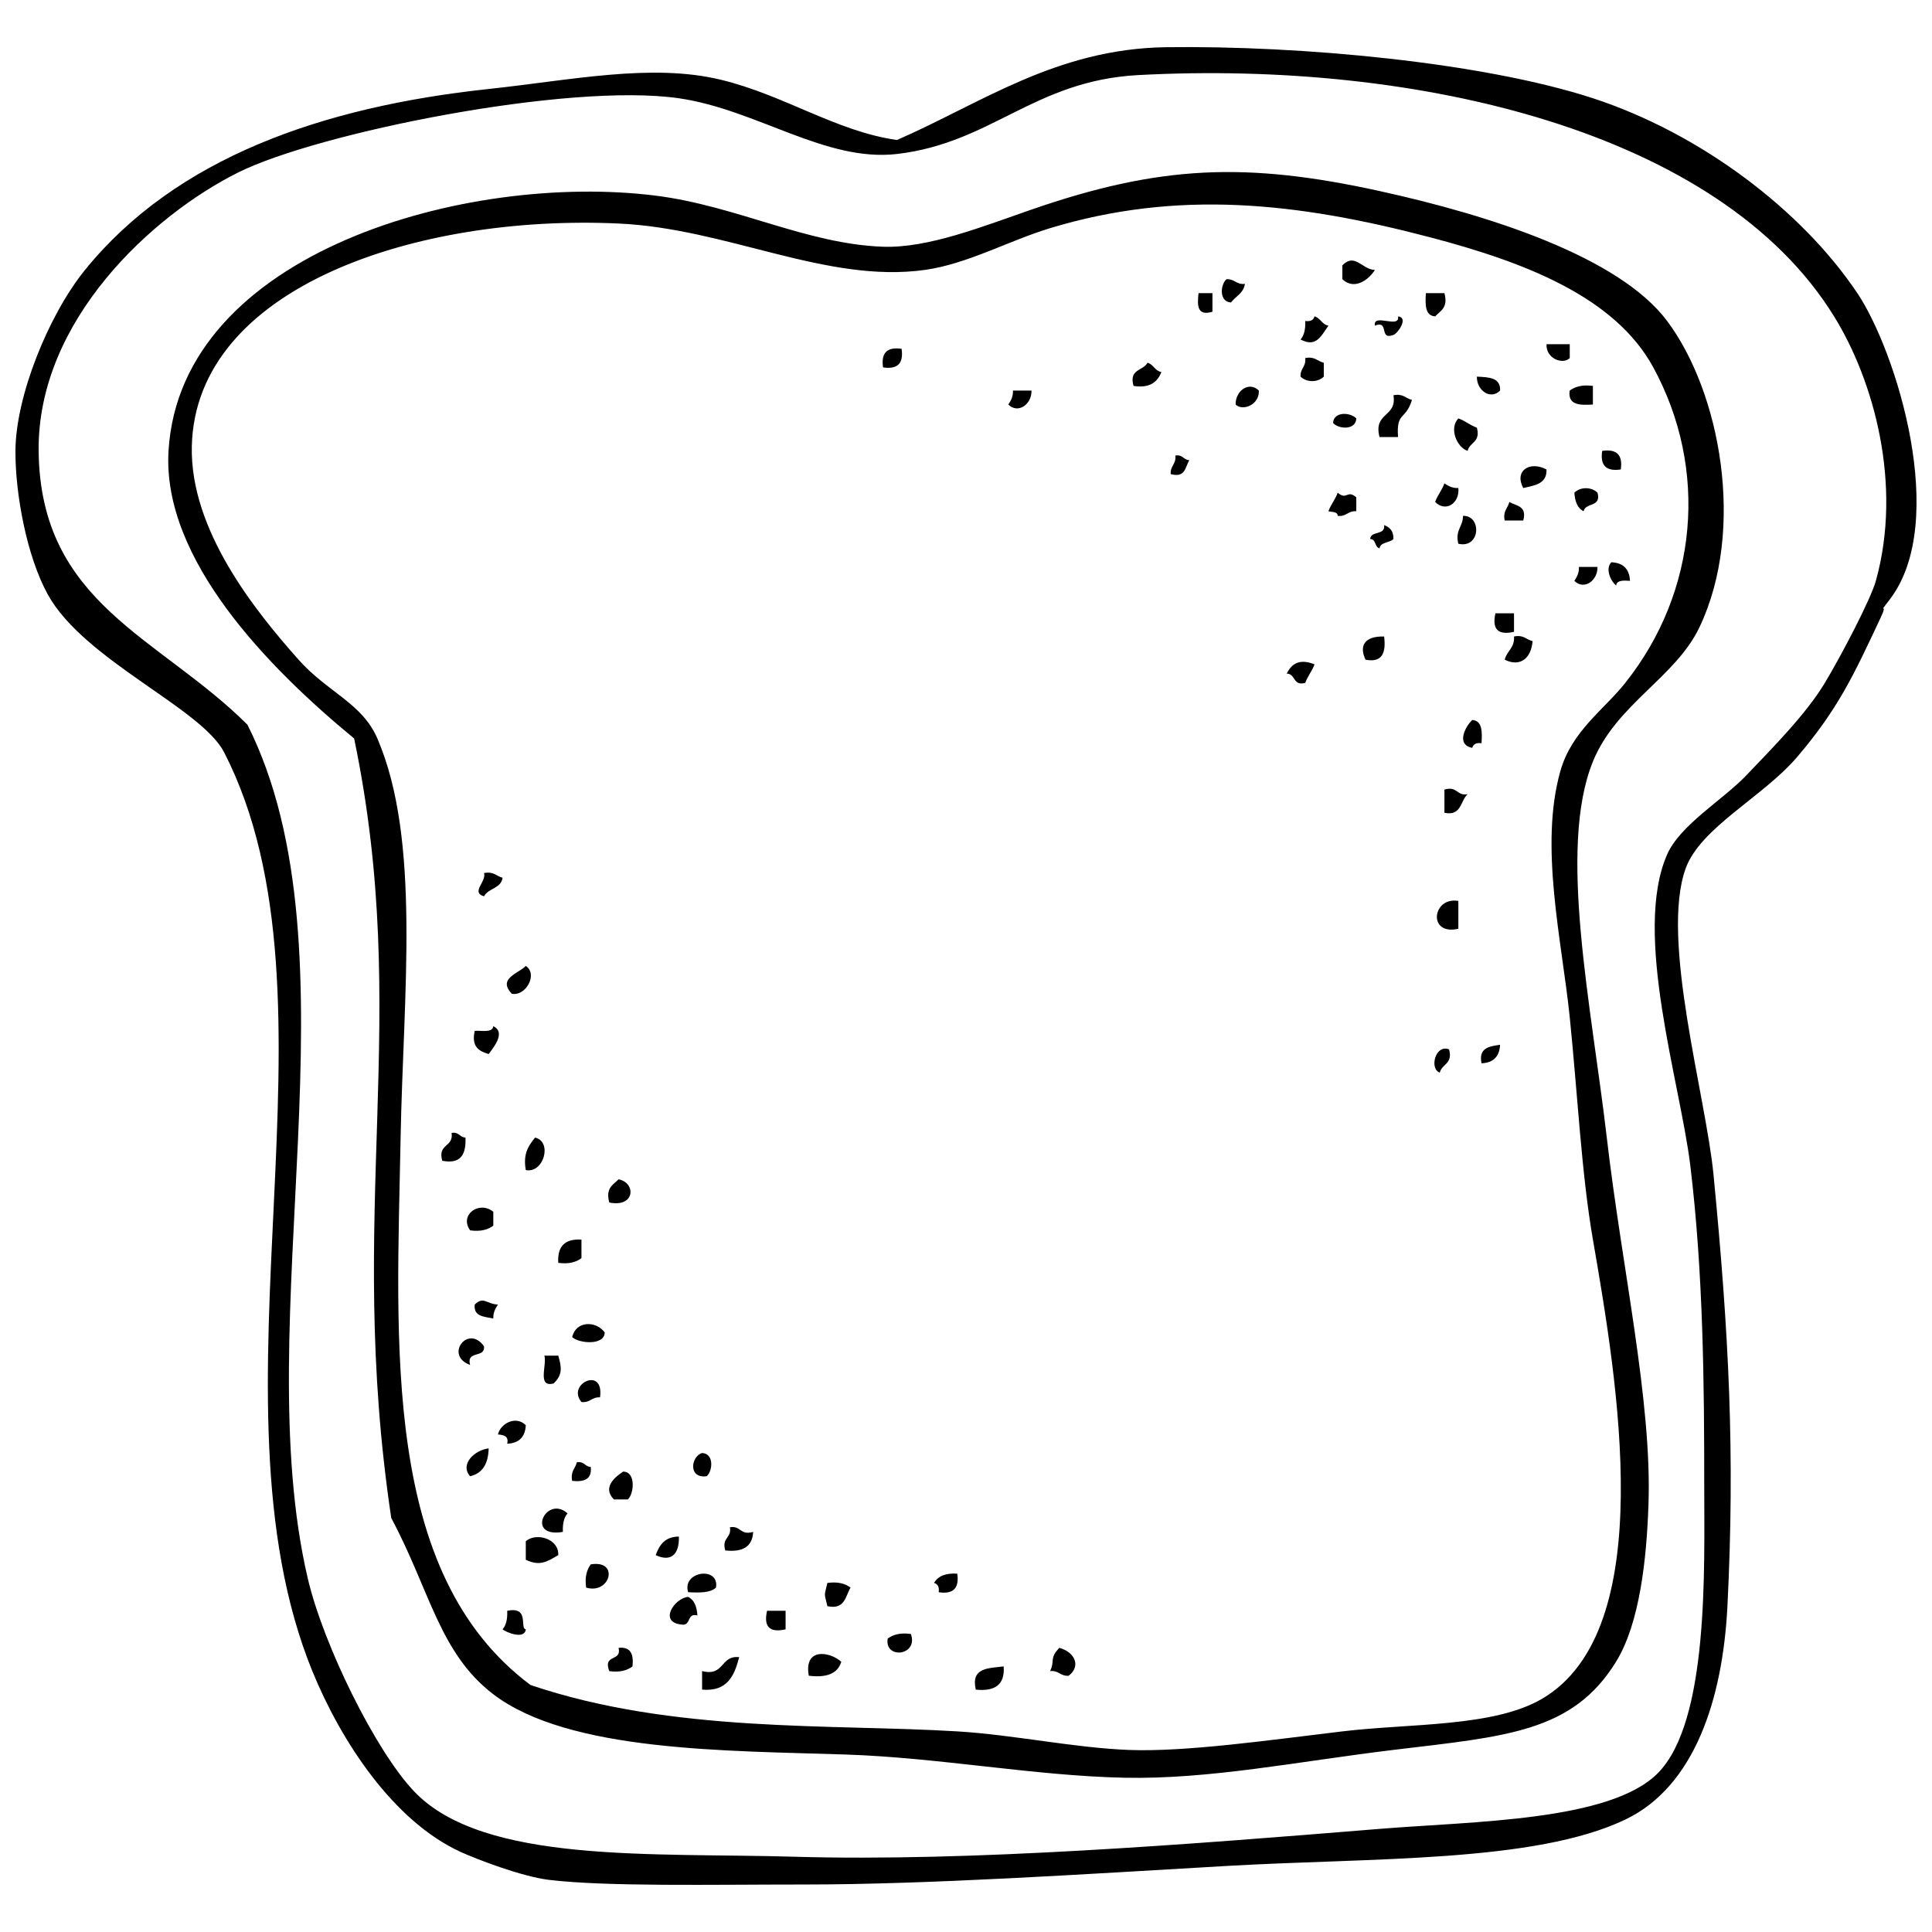 <?xml version="1.0" encoding="UTF-8"?>
<!-- Uploaded to: SVG Repo, www.svgrepo.com, Generator: SVG Repo Mixer Tools -->
<svg width="800px" height="800px" version="1.1" viewBox="144 144 512 512" xmlns="http://www.w3.org/2000/svg">
 <defs>
  <clipPath id="a">
   <path d="m148.09 156h503.81v488h-503.81z"/>
  </clipPath>
 </defs>
 <g clip-path="url(#a)">
  <path d="m508.35 215.54c-3.465-0.125-5.227-4.625-8.609-1.234v3.688c3.238 3.109 7.172-0.051 8.609-2.453zm-34.43 3.688c-2.328 0.277-2.719-1.379-4.91-1.227-1.684 1.57-1.906 6.023 1.215 6.156 1.234-1.656 3.328-2.422 3.695-4.93zm-8.609 7.383v-4.922h-3.688c-0.352 3.215-0.422 6.156 3.688 4.922zm61.48-4.922h-4.922c-0.184 3.055-0.238 5.965 2.461 6.156 1.379-1.484 3.504-2.242 2.461-6.156zm-30.746 8.605c-1.754-0.297-2.078-2.031-3.688-2.449-0.258 0.957-1.023 1.418-2.461 1.215 0.105 2.144-0.289 3.82-1.234 4.922 4.082 2.117 5.344-0.738 7.383-3.688zm17.227 2.461c1.102-0.336 4.125-4.578 1.227-4.91 0.555 3.41-6.703-0.977-6.148 2.449 3.973-1.523 0.949 3.984 4.922 2.461zm46.727 2.461h-6.156c-0.211 3.801 4.316 5.523 6.156 3.676zm-177.07 1.227c-3.84-0.574-5.477 1.074-4.91 4.922 3.848 0.574 5.484-1.074 4.91-4.922zm106.97 2.449c0.27 2.336-1.387 2.731-1.234 4.922 1.617 1.578 4.539 1.578 6.156 0l-0.004-3.684c-1.664-0.383-2.356-1.746-4.918-1.238zm-45.5 7.383c4.356 0.66 6.34-1.043 7.383-3.688-1.762-0.297-2.078-2.031-3.688-2.461-1.094 2.184-4.981 1.574-3.695 6.148zm97.137 1.234c0.191-3.457-2.996-3.551-6.148-3.695-0.078 3.688 3.629 6.242 6.148 3.695zm-70.078 3.688c1.809 1.84 6.348 0.113 6.148-3.688-2.531-2.555-6.234 0-6.148 3.688zm94.676 0v-4.922c-2.852-0.391-4.719 0.199-6.148 1.234-0.566 3.84 2.625 3.938 6.148 3.688zm-154.92 0c2.527 2.555 6.223-0.008 6.148-3.688h-4.91c0.043 1.695-0.578 2.703-1.238 3.688zm102.06-2.449c0.996 5.918-5.391 4.434-3.688 11.07h4.91c-0.488-6.809 1.973-4.301 3.695-9.832-1.664-0.398-2.352-1.766-4.918-1.238zm-15.992 7.363c1.562 1.676 6.023 1.906 6.156-1.215-1.578-1.68-6.039-1.898-6.156 1.215zm35.648 7.379c0.535-2.348 3.504-2.223 2.461-6.148-1.801-0.641-3.094-1.828-4.922-2.461-2.5 2.664-0.402 7.652 2.461 8.609zm40.59 4.922c0.574-3.848-1.074-5.488-4.922-4.922-0.586 3.859 1.062 5.496 4.922 4.922zm-119.27 1.227c3.934 1.074 3.84-1.895 4.922-3.688-1.57-0.066-1.703-1.57-3.688-1.227 0.258 2.32-1.398 2.711-1.234 4.914zm93.43 3.695c2.996-0.699 6.32-1.062 6.156-4.922-4.441-2.356-8.617 0.348-6.156 4.922zm-23.352 3.688c2.836 2.852 6.551 0.305 6.148-3.688-1.695 0.059-2.691-0.594-3.688-1.234-0.652 1.828-1.82 3.102-2.461 4.922zm36.891-2.453c0.164 2.277 0.793 4.109 2.449 4.91 0.496-2.375 4.769-0.969 3.688-4.91-1.617-1.586-4.535-1.586-6.137 0zm-62.715 0c-0.633 1.82-1.801 3.094-2.461 4.91 0.957 0.277 2.434 0.039 2.461 1.227 2.328 0.277 2.711-1.387 4.93-1.227v-3.688c-2.508-2.141-2.422 0.914-4.93-1.223zm49.176 7.375c1.062-3.945-1.895-3.84-3.688-4.922-0.391 1.668-1.754 2.348-1.234 4.922zm-15.98-1.234c0.039 2.902-2.125 3.629-1.234 7.383 5.918 1.387 6.254-7.574 1.234-7.383zm-20.891 2.449c0.375 2.844-3.562 1.379-3.695 3.688 1.629 0.02 1.121 2.156 2.469 2.461 0.305-1.734 2.68-1.398 3.688-2.461 0.066-2.098-0.949-3.133-2.461-3.688zm60.234 9.844c-1.551 1.457-0.516 4.644 1.234 6.156 0.199-1.438 1.945-1.34 3.688-1.234-0.145-3.133-1.789-4.769-4.922-4.922zm-9.824 4.922c2.527 2.555 6.215 0 6.137-3.688h-4.922c0.059 1.684-0.57 2.691-1.215 3.688zm-15.988 8.605h-4.922c-0.957 4.231 0.68 5.871 4.922 4.91zm-39.352 12.297c4.547 0.863 5.438-1.945 4.93-6.148-5.133-0.133-6.703 2.402-4.93 6.148zm39.352-6.148c0.199 3.062-1.926 3.801-2.461 6.148 3.934 1.961 6.981-0.164 7.383-4.922-1.676-0.383-2.356-1.754-4.922-1.227zm-60.246 9.832c2.441 0.02 1.562 3.359 4.922 2.461 0.641-1.82 1.809-3.102 2.461-4.922-3.352-1.309-5.766-0.773-7.383 2.461zm49.176 12.297c-1.742 1.609-4.434 6.512 0 7.383 0.258-0.957 1.023-1.426 2.461-1.227 0.184-3.055 0.23-5.977-2.461-6.156zm-7.371 18.441v6.148c4.613 0.93 4.176-3.219 6.148-4.922-2.961 0.516-2.672-2.242-6.148-1.227zm-254.52 28.281c1.109-2.164 4.527-2.031 4.922-4.922-1.656-0.391-2.348-1.754-4.922-1.234 0.738 2.203-3.602 5.125 0 6.156zm258.21 8.609v-7.383c-6.894-1.195-8.246 9.25 0 7.383zm-247.14 9.844c-1.848 1.98-7.602 3.312-3.695 7.371 3.695 0.727 6.988-5.188 3.695-7.371zm-9.824 23.352c0.883-1.32 4.797-5.668 1.215-7.383-0.219 1.809-2.969 1.121-4.922 1.227-0.957 4.262 1.16 5.41 3.707 6.156zm263.11 2.453c3.133-0.145 4.758-1.781 4.91-4.91-2.852 0.418-5.762 0.793-4.91 4.91zm-11.066 2.469c0.527-2.348 3.504-2.223 2.469-6.156-3.656-1.457-5.293 5.188-2.469 6.156zm-258.2 17.215c-1.57-0.066-1.703-1.578-3.688-1.234 0.594 3.867-3.781 2.785-2.461 7.383 5.086 0.977 6.309-1.895 6.148-6.148zm15.98 8.609c4.75 0.949 7.133-7.527 2.461-8.609-1.629 2.059-3.258 4.109-2.461 8.609zm24.586 2.449c-1.398 1.473-3.516 2.231-2.461 6.148 6.867 1.406 7.144-5.238 2.461-6.148zm-33.195 12.297v-3.688c-3.715-3.062-9.098 0.812-6.137 4.922 2.832 0.383 4.711-0.203 6.137-1.234zm23.363 8.605v-4.922c-4.387-0.27-6.426 1.781-6.148 6.156 2.856 0.383 4.731-0.199 6.148-1.234zm-28.285 12.293c-0.363 3.246 2.574 3.18 4.922 3.695-0.047-1.695 0.594-2.699 1.234-3.695-3.062-0.133-3.809-2.297-6.156 0zm25.824 8.609c1.668 1.676 8.59 2.348 8.617-1.227-2.289-3.141-7.621-3.109-8.617 1.227zm-23.363 2.461c-4.223-5.992-10.59 2.449-3.688 4.922-1.07-3.953 4.051-1.688 3.688-4.922zm18.453 9.832c2.441-2.328 2.098-4.309 1.234-7.371h-3.688c0.727 2.527-1.992 8.52 2.453 7.371zm7.371 4.922c2.316 0.27 2.711-1.379 4.922-1.234 1.168-8.406-8.961-3.516-4.922 1.234zm-19.676 11.059c3.133-0.152 4.777-1.789 4.922-4.91-2.625-2.644-6.691-0.469-7.383 2.449 1.512 0.145 2.918 0.375 2.461 2.461zm-9.836 8.609c3.34-0.758 4.816-3.371 4.922-7.371-3.703 0.41-7.727 4.211-4.922 7.371zm62.707 0c1.676-1.562 1.895-6.023-1.227-6.148-2.918 0.844-3.801 6.82 1.227 6.148zm-30.734-2.461c-1.57-0.059-1.703-1.57-3.688-1.227-0.383 1.668-1.742 2.348-1.234 4.922 3.219 0.344 5.285-0.449 4.922-3.695zm8.605 1.234c-2.191 1.406-5.609 4.242-2.461 7.383h3.688c1.688-1.578 2.137-7.352-1.227-7.383zm-15.988 15.98c-0.098-2.137 0.277-3.812 1.234-4.91-5.609-5.008-11.258 6.613-1.234 4.91zm44.266-1.227c0.496 2.969-2.25 2.672-1.234 6.148 4.598 0.496 7.219-0.984 7.383-4.922-3.477 1.023-3.191-1.73-6.148-1.227zm-54.098 3.699v4.922c3.773 1.754 5.523 0.547 8.609-1.234 0.227-4.359-5.852-6.094-8.609-3.688zm40.578-1.227c-3.676 0.008-5.172 2.203-6.148 4.91 3.734 1.773 6.281 0.203 6.148-4.91zm-23.363 7.363c-1.035 1.426-1.617 3.293-1.227 6.148 6.426 1.934 8.887-7.434 1.227-6.148zm33.195 6.144c0.938-5.754-9.117-4.328-7.383 1.234 3.035 0.156 5.926 0.184 7.383-1.234zm57.793-1.223c0.957 0.27 1.418 1.023 1.215 2.461 3.859 0.586 5.496-1.074 4.93-4.922-3.051-0.191-5.109 0.629-6.144 2.461zm-28.281 0c-0.863 3.793-0.863 2.363 0 6.156 4.684 0.996 4.758-2.625 6.148-4.93-1.43-1.035-3.297-1.621-6.148-1.227zm-36.895 3.695c-3.57 0.238-8.254 7.039-1.227 7.371 1.934-0.113 0.969-3.141 3.688-2.449-0.164-2.309-0.805-4.117-2.461-4.922zm-47.949 3.676c0.098 2.137-0.27 3.812-1.227 4.922 0.758 0.707 5.832 2.883 6.156 0-1.734-0.297 1.141-6.117-4.93-4.922zm73.773 4.922v-4.922h-4.91c-0.961 4.242 0.688 5.891 4.91 4.922zm27.059 2.449c-0.938 5.555 8.207 4.613 6.148-1.215-2.863-0.402-4.731 0.191-6.148 1.215zm-71.324 2.461c0.918 3.793-4.231 1.512-2.461 6.168 2.852 0.391 4.719-0.199 6.148-1.234 0.355-3.227-0.449-5.285-3.688-4.934zm116.81 0c-2.731 2.863-1.082 3.305-2.449 6.168 2.316-0.277 2.699 1.387 4.91 1.227 3.305-2.473 1.727-6.262-2.461-7.394zm-66.398 7.383c4.684 0.586 7.68-0.535 8.609-3.695-2.961-2.699-9.969-3.879-8.609 3.695zm-28.277-1.227v4.91c6.723 0.594 8.57-3.727 9.832-8.598-5.055-0.551-3.809 5.191-9.832 3.688zm72.539 4.914c5.016 0.516 7.754-1.254 7.383-6.148-4.031 0.488-8.75 0.277-7.383 6.148zm233.61-370.09c-14.793-22.09-41.652-42.359-70.078-51.648-29.156-9.508-77.414-14-113.12-13.52-29.176 0.402-49.223 15.004-71.312 24.59-16.066-2.269-29.91-11.941-46.715-15.98-18.328-4.414-39.449 0.098-61.469 2.461-44.203 4.727-82.922 18.285-106.98 47.949-9.711 11.977-18.375 33.512-18.441 47.949-0.059 11.395 2.996 27.977 8.598 38.109 9.641 17.406 40.691 30.035 46.715 41.805 33.695 65.656-6.32 170.68 23.363 243.46 7.602 18.625 21.477 39.785 39.344 47.949 4.231 1.914 16.152 6.512 23.363 7.383 15.328 1.828 42.801 1.227 67.629 1.227 32.91 0 74.176-2.731 111.9-4.91 38.598-2.242 81.703-0.812 105.73-12.305 18.316-8.762 25.805-31.848 27.051-56.551 2.031-40.406 0.402-72.148-3.688-114.34-2.039-21.008-14.152-62.398-7.383-81.156 3.918-10.84 20.473-18.93 29.52-29.508 10.887-12.754 15.023-21.754 22.129-36.891 2.297-4.883-1.148-0.184 2.461-4.91 15.781-20.668 1.699-65.766-8.613-81.16zm4.922 76.234c-1.371 4.922-9.039 19.582-13.52 27.059-4.981 8.273-13.75 17.102-20.902 24.59-6.168 6.445-17.484 13.07-20.91 20.91-9.152 20.875 3.465 60.371 6.148 82.371 3.465 28.609 3.695 58.262 3.695 84.844 0 21.945 1.301 62.516-12.312 76.234-12.641 12.754-49.012 12.727-73.746 14.754-50.145 4.09-108.31 8.73-154.92 7.383-37.695-1.121-82.457 1.953-100.83-17.227-10.285-10.734-24.168-38.988-28.273-56.551-16.047-68.633 14.469-165.68-15.988-226.23-23.41-23.344-54.91-31.969-55.332-72.547-0.352-34.633 30.223-62.492 52.875-73.793 21.082-10.512 87.496-23.91 116.8-19.668 20.645 2.996 38.824 16.957 57.785 14.766 25.094-2.91 36.316-19.418 63.93-20.91 74.129-3.965 154.18 14.926 184.42 63.949 10.523 16.988 18.172 44.535 11.078 70.07zm-131.55-103.29c-35.254-7.727-58.121-6.894-92.227 4.922-13.156 4.559-27.434 10.254-39.344 9.844-20.309-0.727-38.77-10.828-60.246-13.539-49.887-6.262-125.94 14.891-129.1 67.629-1.734 28.734 26.438 57.508 49.188 76.227 15.414 74.109-2.348 124.93 9.832 206.57 10.254 19.188 12.762 35.801 27.039 46.715 20.051 15.32 62.074 14.938 93.449 15.98 24.809 0.824 49.922 5.648 73.773 6.148 22.598 0.48 46.102-4.328 71.312-7.371 29.93-3.609 47.473-4.652 59.012-23.363 6.309-10.234 8.121-27.348 8.598-41.793 0.949-27.211-7.059-62.656-11.051-97.137-4.059-34.91-13.039-76.512-3.695-99.59 6.176-15.242 21.926-22.289 28.273-35.668 12.305-25.91 5.535-62.273-8.598-81.148-12.773-17.035-47.09-28.035-76.219-34.422zm65.156 130.33c-5.754 7.219-14.219 12.812-17.215 23.363-5.641 19.887 0.391 45 2.469 65.168 2.051 20 3.121 41.602 6.148 59.012 6.434 37.207 17.781 103.46-13.52 121.73-12.898 7.516-34.891 6.453-52.871 8.609-19.352 2.316-41.688 5.496-56.551 4.922-14.68-0.574-30.516-4.012-45.488-4.922-33.426-2.031-75.285 0.516-113.12-12.293-39.582-29.578-35.438-90.309-34.422-145.08 0.699-37.848 5.449-78.793-6.156-105.75-4.039-9.395-13.223-12.254-20.902-20.902-11.336-12.773-28.793-34.25-28.273-56.559 0.996-42.188 59.66-61.488 113.12-59.012 28.812 1.32 55.094 15.941 81.148 12.293 11.309-1.578 22.215-7.746 33.207-11.07 33.715-10.207 65.254-6.894 100.81 2.461 24.961 6.566 48.82 15.73 59.012 34.422 14.73 27.039 11.801 59.469-7.398 83.605z" fill-rule="evenodd"/>
 </g>
</svg>